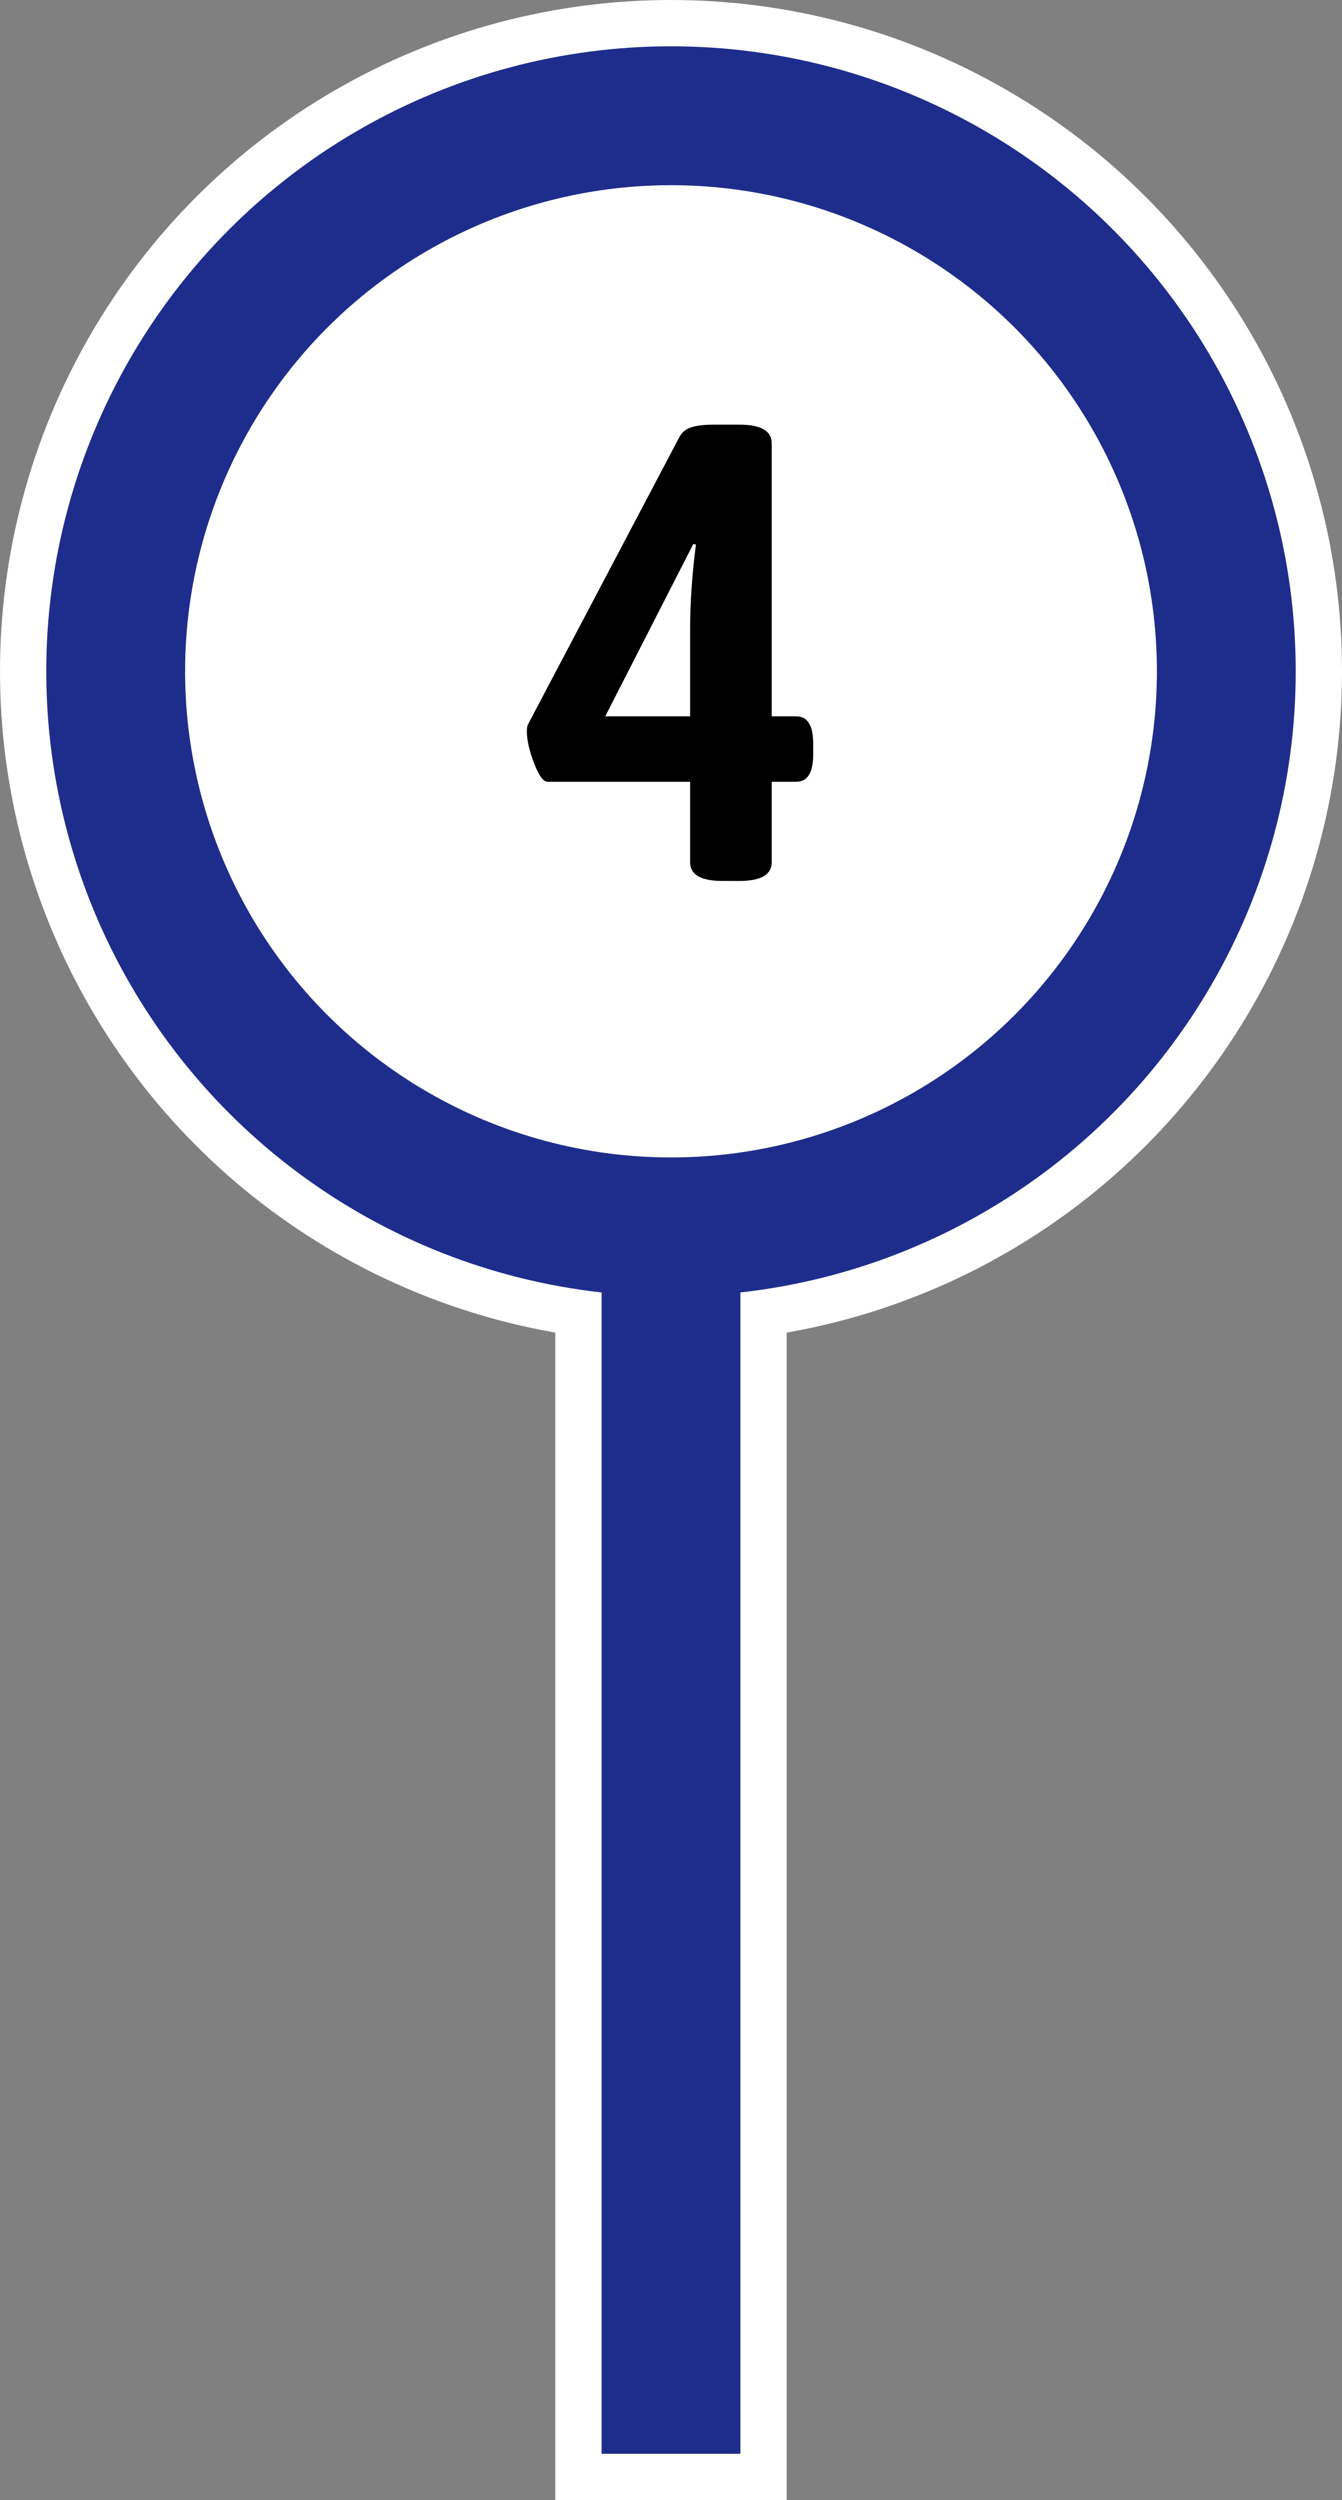 <svg width="29" height="54" viewBox="0 0 29 54" fill="none" xmlns="http://www.w3.org/2000/svg">
<rect x="0" y="0" width="29" height="54" fill="#808080" stroke="none"/>
<circle cx="14.5" cy="14.5" r="12" fill="white" stroke="white" stroke-width="5"/>
<line x1="14.5" y1="54" x2="14.5" y2="14" stroke="white" stroke-width="5"/>
<line x1="14.5" y1="53" x2="14.5" y2="13" stroke="#1E2D8C" stroke-width="3"/>
<circle cx="14.5" cy="14.5" r="12" fill="white" stroke="#1E2D8C" stroke-width="3"/>
<path d="M15.613 19.028C15.146 19.028 14.913 18.893 14.913 18.622V16.886H11.833C11.74 16.886 11.642 16.751 11.539 16.48C11.436 16.209 11.385 15.981 11.385 15.794C11.385 15.729 11.394 15.677 11.413 15.64L14.675 9.452C14.731 9.34 14.82 9.265 14.941 9.228C15.062 9.191 15.221 9.172 15.417 9.172H15.977C16.444 9.172 16.677 9.307 16.677 9.578V15.472H17.195C17.326 15.472 17.419 15.519 17.475 15.612C17.54 15.705 17.573 15.859 17.573 16.074V16.284C17.573 16.499 17.54 16.653 17.475 16.746C17.419 16.839 17.326 16.886 17.195 16.886H16.677V18.622C16.677 18.893 16.444 19.028 15.977 19.028H15.613ZM14.913 15.472V13.61C14.913 13.022 14.955 12.406 15.039 11.762L14.983 11.748L13.079 15.472H14.913Z" fill="black"/>
</svg>
